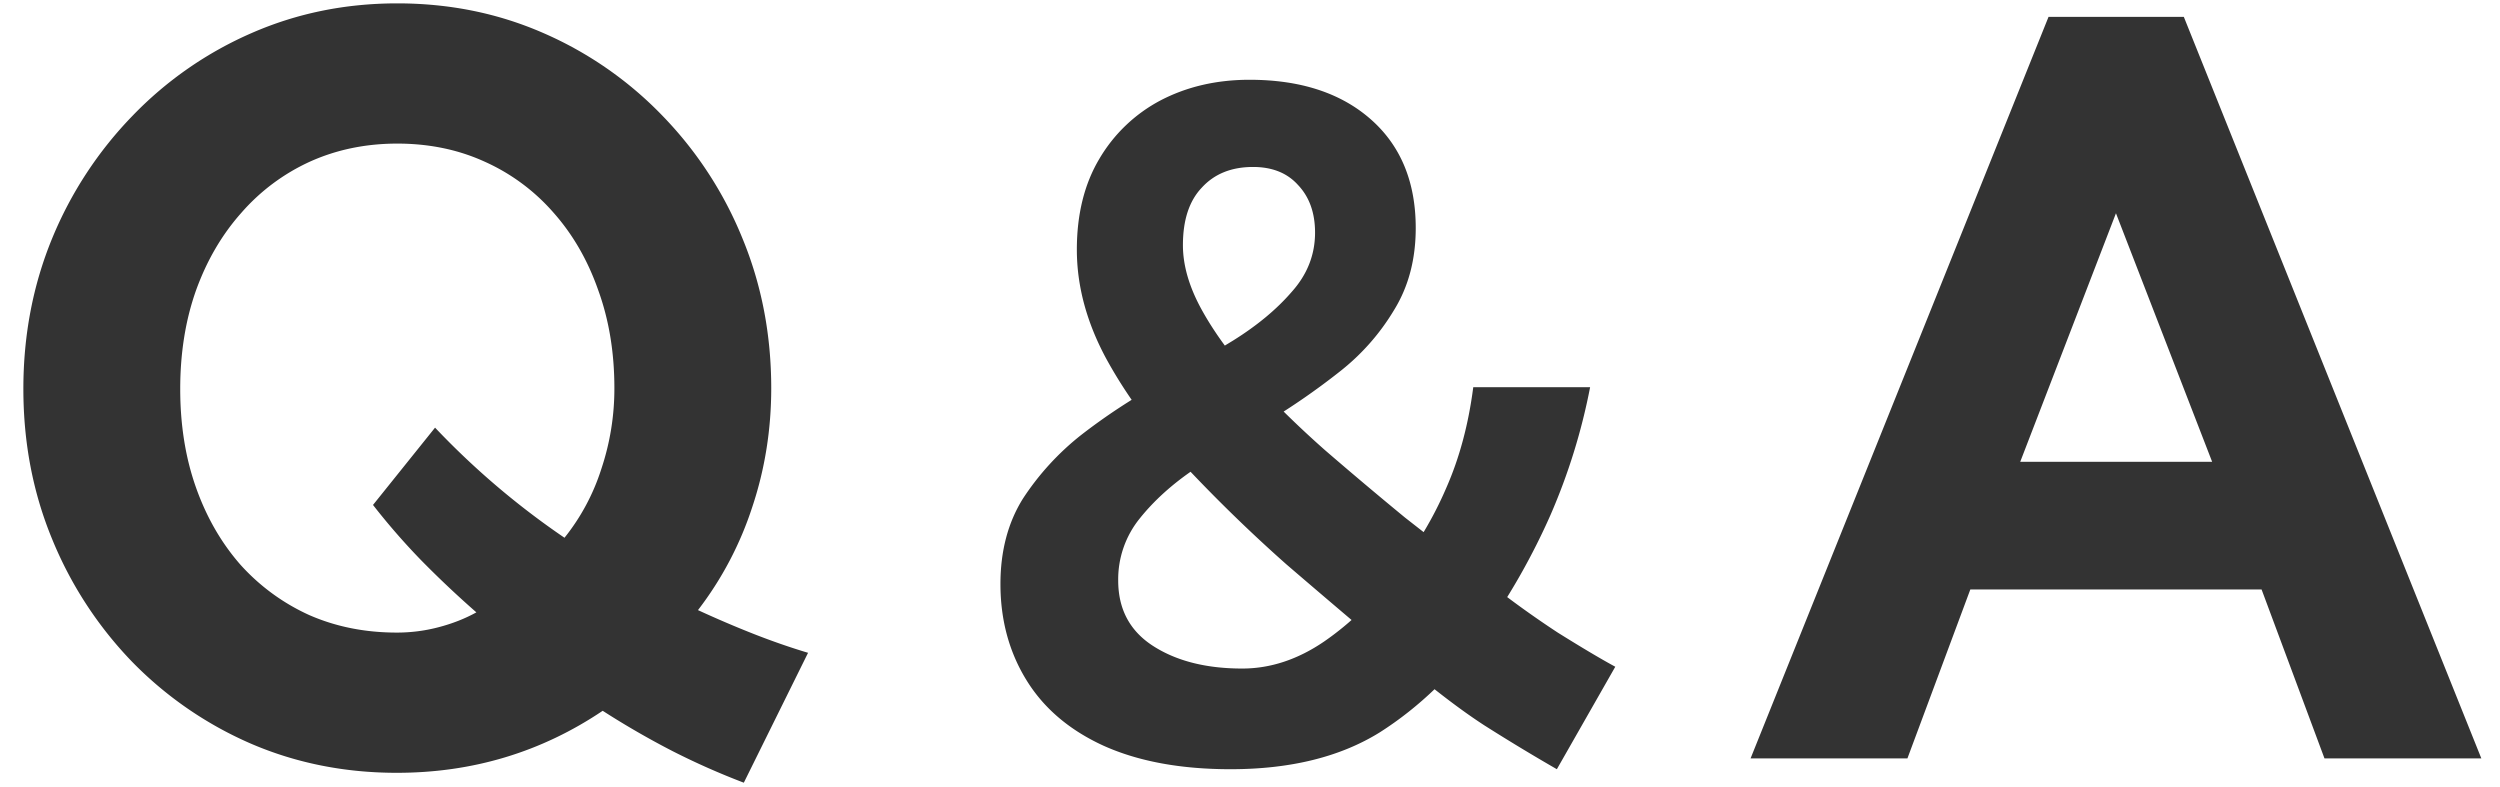 <svg xmlns="http://www.w3.org/2000/svg" width="89" height="28" fill="none" viewBox="0 0 89 28"><path fill="#333" d="M62.32 27 72.928.6h4.816L88.336 27h-5.584l-2.24-6.016H70.144L67.904 27zm9.6-10.56h6.832l-3.424-8.848zM43.808 27.384q-2.656 0-4.512-.832-1.825-.832-2.752-2.336-.928-1.504-.928-3.424 0-1.76.8-3.04a9.5 9.5 0 0 1 2.08-2.272 21.4 21.4 0 0 1 2.72-1.792 70 70 0 0 0 2.688-1.568q1.28-.8 2.08-1.728.832-.928.832-2.112 0-1.056-.608-1.696-.576-.64-1.6-.64-1.152 0-1.824.736-.672.705-.672 2.048 0 1.087.672 2.304t1.824 2.496a36 36 0 0 0 2.56 2.496q1.407 1.215 2.848 2.4a755 755 0 0 0 2.752 2.144 35 35 0 0 0 2.688 1.952q1.28.8 2.048 1.216l-2.08 3.648a70 70 0 0 1-2.592-1.568q-1.28-.832-3.008-2.304a444 444 0 0 1-4.032-3.424 55 55 0 0 1-3.712-3.616q-1.696-1.855-2.72-3.744-1.024-1.92-1.024-3.84 0-1.888.8-3.232a5.5 5.5 0 0 1 2.176-2.08q1.407-.735 3.168-.736 2.72 0 4.32 1.408 1.6 1.409 1.6 3.872 0 1.664-.768 2.912a8 8 0 0 1-1.952 2.208q-1.216.96-2.592 1.792-1.344.833-2.56 1.664-1.184.8-1.952 1.76a3.44 3.44 0 0 0-.768 2.208q0 1.536 1.248 2.336t3.168.8q1.503 0 2.912-.96 1.44-.992 2.624-2.56a13 13 0 0 0 1.728-2.912q.705-1.6.96-3.584h4.16a21.7 21.7 0 0 1-1.408 4.544 24 24 0 0 1-2.336 4.128q-1.632 2.272-3.744 3.616-2.112 1.312-5.312 1.312m-17.328.48a26 26 0 0 1-2.529-1.12 30 30 0 0 1-2.495-1.44q-3.28 2.208-7.328 2.208-2.785 0-5.2-1.04a13.3 13.3 0 0 1-4.24-2.928 13.8 13.8 0 0 1-2.832-4.352Q.832 16.712.832 13.848q-.001-2.864 1.024-5.36A13.8 13.8 0 0 1 4.72 4.12a13.2 13.2 0 0 1 4.24-2.944Q11.375.12 14.143.12q2.785 0 5.2 1.056a13.2 13.2 0 0 1 4.24 2.944 13.6 13.6 0 0 1 2.849 4.368q1.023 2.48 1.024 5.328 0 2.208-.672 4.224a12.2 12.2 0 0 1-1.936 3.68q1.008.464 1.983.848.977.384 1.936.672zM14.127 22.52a5.8 5.8 0 0 0 1.489-.192q.735-.192 1.343-.528a36 36 0 0 1-1.967-1.856 24 24 0 0 1-1.713-1.968l2.209-2.752a28.2 28.2 0 0 0 4.608 3.92 7.6 7.6 0 0 0 1.311-2.448 9 9 0 0 0 .465-2.88q0-1.905-.576-3.488-.56-1.6-1.6-2.768a7.1 7.1 0 0 0-2.449-1.808q-1.407-.64-3.104-.64-1.68 0-3.104.64a7.2 7.2 0 0 0-2.447 1.824q-1.04 1.168-1.616 2.768-.56 1.584-.56 3.504t.56 3.504 1.584 2.752a7.4 7.4 0 0 0 2.448 1.792q1.424.624 3.12.624"/></svg>